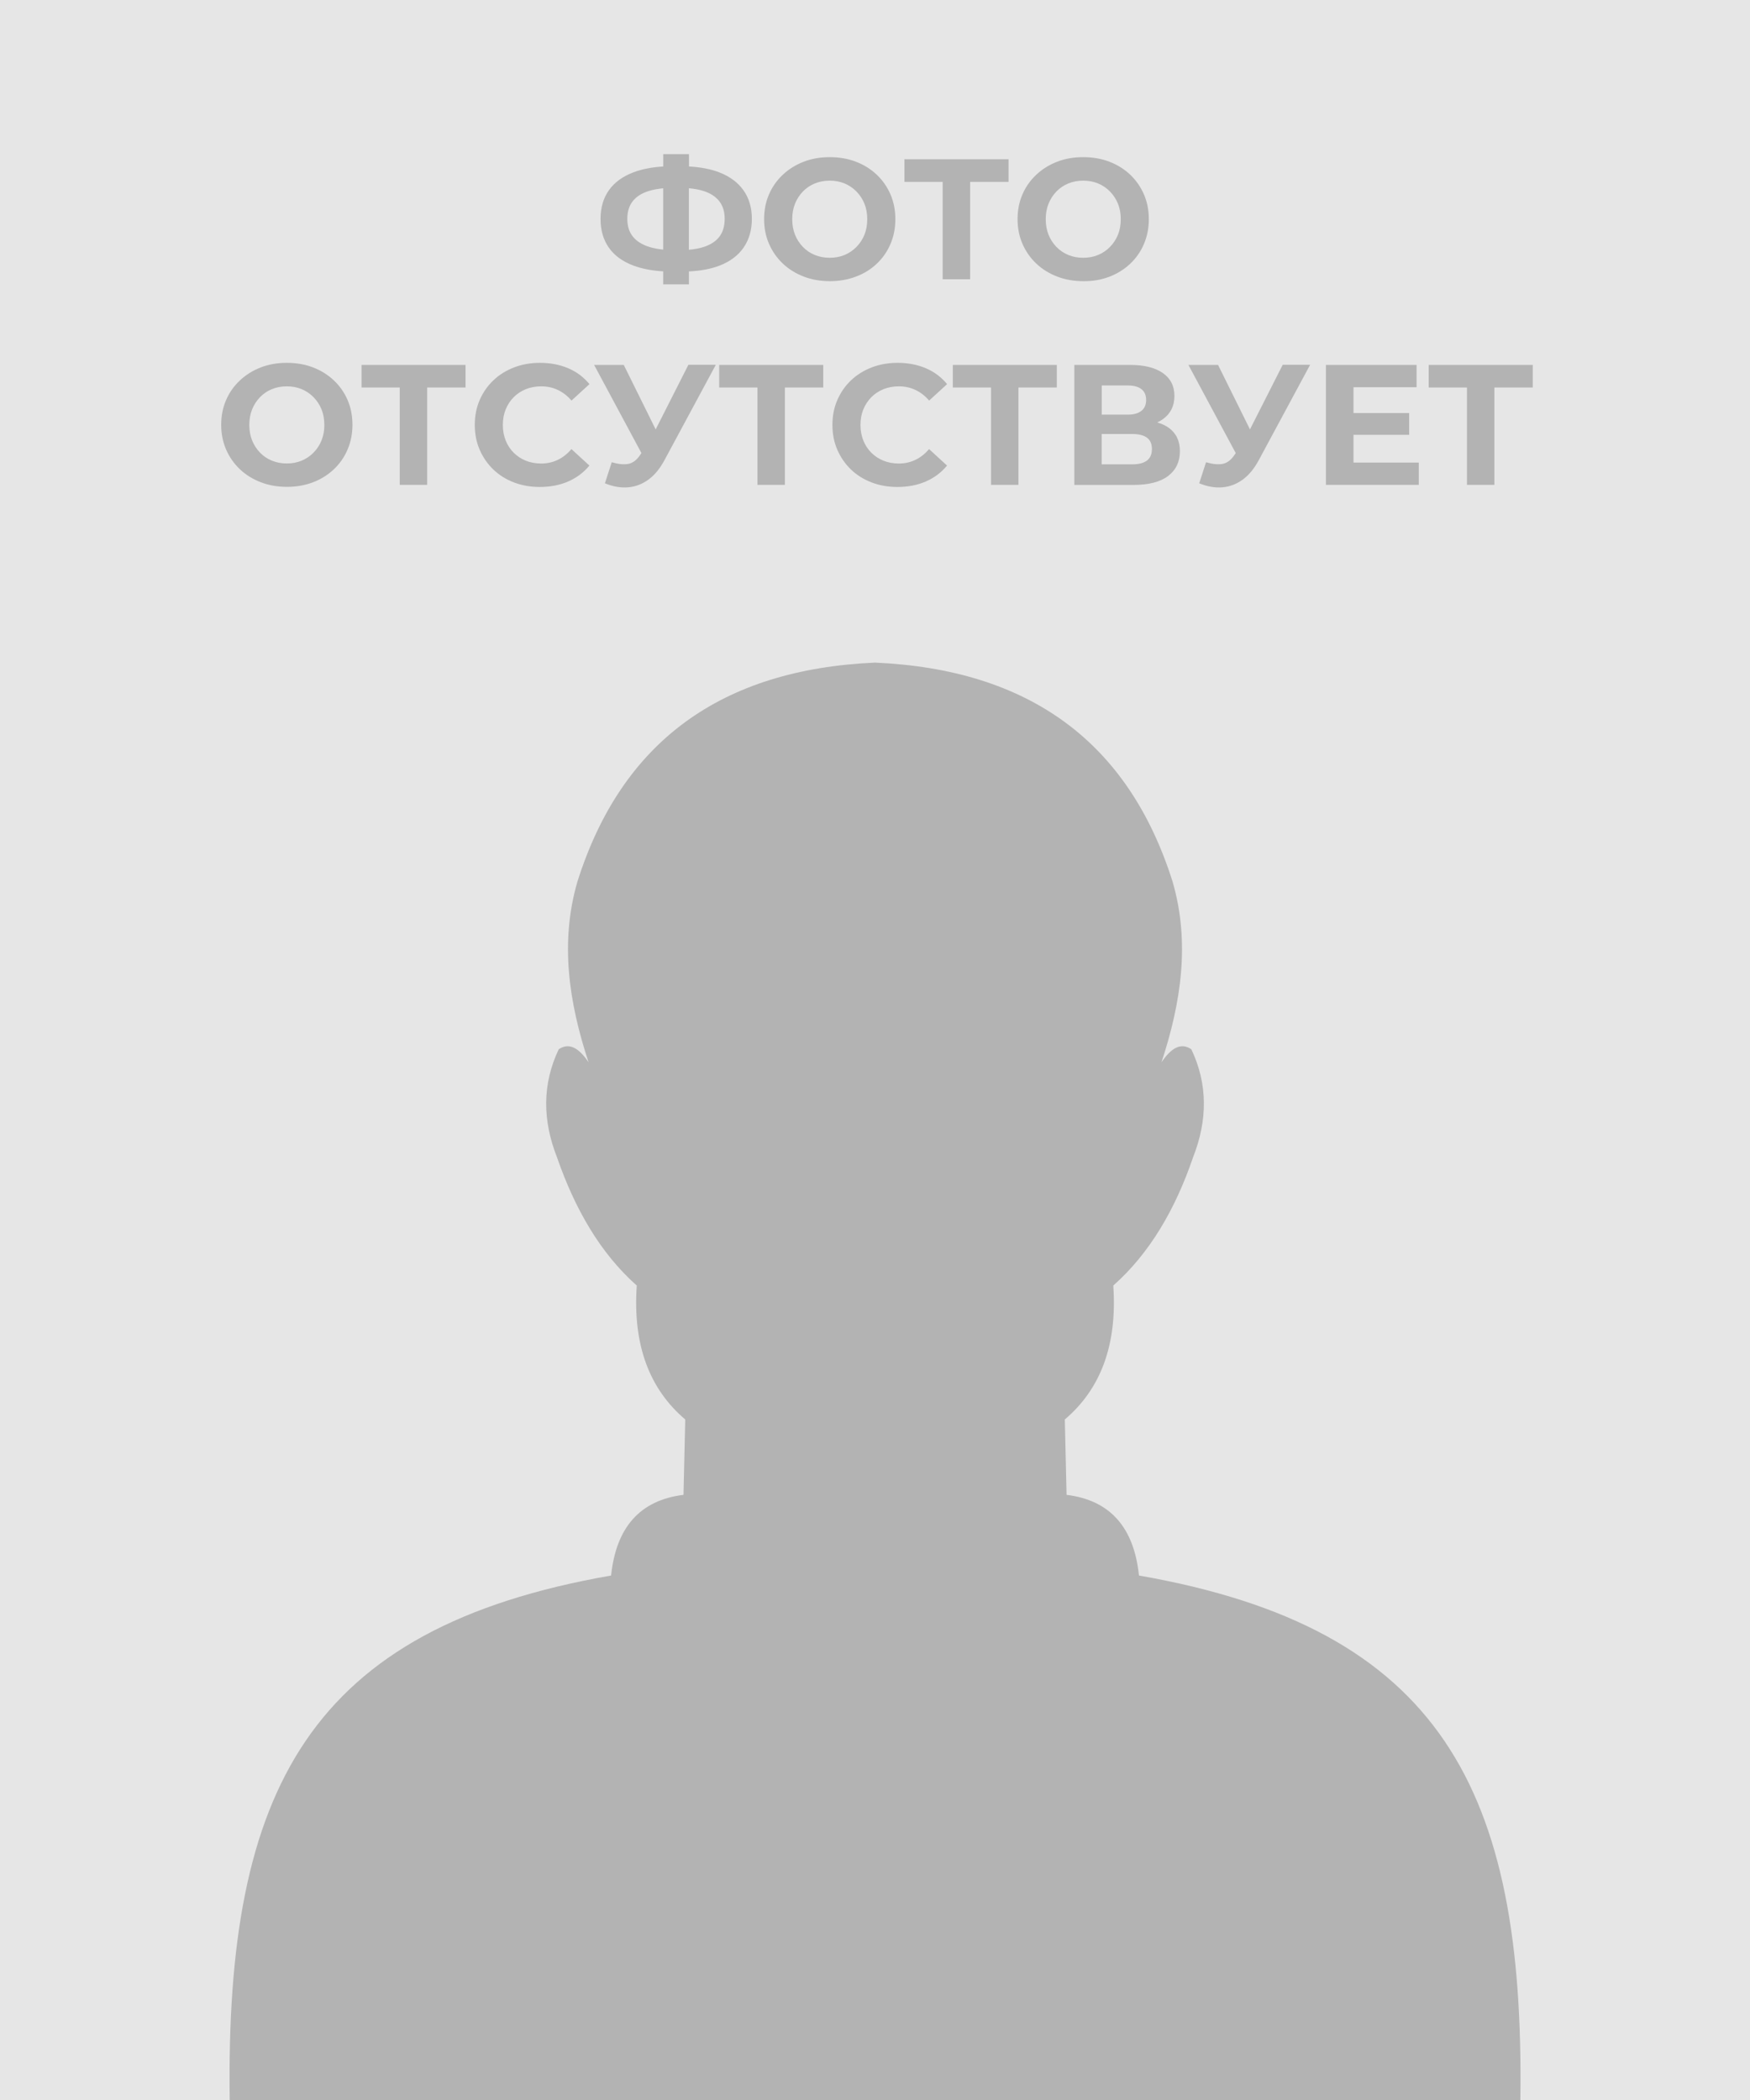 <?xml version="1.0" encoding="utf-8"?>
<!-- Generator: Adobe Illustrator 28.0.0, SVG Export Plug-In . SVG Version: 6.00 Build 0)  -->
<svg version="1.1" id="Layer_1" xmlns="http://www.w3.org/2000/svg" xmlns:xlink="http://www.w3.org/1999/xlink" x="0px" y="0px"
	 viewBox="0 0 300 360" style="enable-background:new 0 0 300 360;" xml:space="preserve">
<style type="text/css">
	.st0{fill:#E6E6E6;}
	.st1{fill:#B3B3B3;}
	.st2{fill-rule:evenodd;clip-rule:evenodd;fill:#B3B3B3;}
</style>
<rect class="st0" width="300" height="360"/>
<g>
	<path class="st1" d="M108.59,45.53c1.45,0.54,3.15,0.87,5.1,0.99v2.23h4.41v-2.22c2.03-0.1,3.8-0.43,5.29-1.01
		c1.8-0.71,3.17-1.74,4.1-3.1c0.93-1.36,1.4-2.99,1.4-4.89c0-1.92-0.48-3.56-1.44-4.91c-0.96-1.35-2.35-2.38-4.17-3.08
		c-1.46-0.56-3.19-0.89-5.17-1v-2.11h-4.41v2.11c-1.93,0.12-3.63,0.44-5.08,0.99c-1.86,0.7-3.27,1.72-4.23,3.07
		c-0.96,1.35-1.44,3-1.44,4.94c0,1.94,0.48,3.58,1.44,4.94C105.33,43.81,106.74,44.84,108.59,45.53z M120.69,32.77
		c1.17,0.39,2.05,0.98,2.64,1.76c0.6,0.78,0.9,1.77,0.9,2.97c0,1.23-0.29,2.24-0.87,3.03c-0.58,0.78-1.46,1.38-2.64,1.78
		c-0.75,0.25-1.64,0.42-2.63,0.51V32.27C119.08,32.36,119.95,32.52,120.69,32.77z M108.46,34.5c0.61-0.78,1.52-1.37,2.73-1.75
		c0.72-0.23,1.56-0.38,2.5-0.47v10.51c-0.88-0.09-1.68-0.24-2.38-0.46c-1.23-0.38-2.17-0.97-2.81-1.76
		c-0.64-0.79-0.96-1.81-0.96-3.04S107.85,35.28,108.46,34.5z"/>
	<path class="st1" d="M150.29,45.22c1.02-0.96,1.81-2.09,2.36-3.39c0.56-1.3,0.84-2.72,0.84-4.25c0-1.55-0.28-2.97-0.84-4.26
		c-0.56-1.29-1.35-2.42-2.36-3.38c-1.02-0.96-2.21-1.7-3.57-2.22c-1.36-0.52-2.85-0.78-4.48-0.78c-1.63,0-3.12,0.26-4.48,0.79
		c-1.36,0.53-2.55,1.27-3.57,2.23c-1.02,0.96-1.81,2.08-2.36,3.36c-0.56,1.28-0.84,2.7-0.84,4.25c0,1.53,0.28,2.94,0.84,4.23
		c0.56,1.29,1.35,2.42,2.36,3.38s2.21,1.7,3.58,2.23c1.37,0.53,2.87,0.79,4.5,0.79c1.61,0,3.09-0.26,4.45-0.78
		C148.08,46.92,149.28,46.18,150.29,45.22z M142.24,44.19c-0.92,0-1.77-0.16-2.56-0.48s-1.46-0.78-2.04-1.38
		c-0.58-0.6-1.03-1.29-1.35-2.09c-0.32-0.79-0.48-1.68-0.48-2.66c0-0.98,0.16-1.87,0.48-2.66c0.32-0.79,0.77-1.49,1.35-2.09
		c0.58-0.6,1.26-1.06,2.04-1.38s1.64-0.48,2.56-0.48c0.92,0,1.77,0.16,2.54,0.48c0.77,0.32,1.45,0.78,2.04,1.38
		c0.59,0.6,1.04,1.29,1.37,2.09c0.32,0.79,0.48,1.68,0.48,2.66c0,0.98-0.16,1.87-0.48,2.66c-0.32,0.79-0.78,1.49-1.37,2.09
		c-0.59,0.6-1.27,1.06-2.04,1.38C144.01,44.03,143.16,44.19,142.24,44.19z"/>
	<polygon class="st1" points="161.6,47.87 166.31,47.87 166.31,31.18 172.89,31.18 172.89,27.3 155.05,27.3 155.05,31.18 
		161.6,31.18 	"/>
	<path class="st1" d="M190.17,47.44c1.36-0.52,2.55-1.26,3.57-2.22c1.02-0.96,1.81-2.09,2.36-3.39c0.56-1.3,0.84-2.72,0.84-4.25
		c0-1.55-0.28-2.97-0.84-4.26c-0.56-1.29-1.35-2.42-2.36-3.38c-1.02-0.96-2.21-1.7-3.57-2.22c-1.36-0.52-2.85-0.78-4.48-0.78
		c-1.63,0-3.12,0.26-4.48,0.79c-1.36,0.53-2.55,1.27-3.57,2.23c-1.02,0.96-1.81,2.08-2.36,3.36c-0.56,1.28-0.84,2.7-0.84,4.25
		c0,1.53,0.28,2.94,0.84,4.23c0.56,1.29,1.35,2.42,2.36,3.38s2.21,1.7,3.58,2.23c1.37,0.53,2.87,0.79,4.5,0.79
		C187.33,48.22,188.81,47.96,190.17,47.44z M183.14,43.71c-0.78-0.32-1.46-0.78-2.04-1.38c-0.58-0.6-1.03-1.29-1.35-2.09
		c-0.32-0.79-0.48-1.68-0.48-2.66c0-0.98,0.16-1.87,0.48-2.66c0.32-0.79,0.77-1.49,1.35-2.09c0.58-0.6,1.26-1.06,2.04-1.38
		s1.64-0.48,2.56-0.48c0.92,0,1.77,0.16,2.54,0.48c0.77,0.32,1.45,0.78,2.04,1.38c0.59,0.6,1.04,1.29,1.37,2.09
		c0.32,0.79,0.48,1.68,0.48,2.66c0,0.98-0.16,1.87-0.48,2.66c-0.32,0.79-0.78,1.49-1.37,2.09c-0.59,0.6-1.27,1.06-2.04,1.38
		c-0.77,0.32-1.62,0.48-2.54,0.48C184.77,44.19,183.92,44.03,183.14,43.71z"/>
	<path class="st1" d="M57.22,65.2c-1.02-0.96-2.21-1.7-3.57-2.22c-1.36-0.52-2.85-0.78-4.48-0.78c-1.63,0-3.12,0.26-4.48,0.79
		c-1.36,0.53-2.55,1.27-3.57,2.23c-1.02,0.96-1.81,2.08-2.36,3.36c-0.56,1.28-0.84,2.7-0.84,4.25c0,1.53,0.28,2.94,0.84,4.23
		c0.56,1.29,1.35,2.42,2.36,3.38s2.21,1.7,3.58,2.23c1.37,0.53,2.87,0.79,4.5,0.79c1.61,0,3.09-0.26,4.45-0.78
		c1.36-0.52,2.55-1.26,3.57-2.22c1.02-0.96,1.81-2.09,2.36-3.39c0.56-1.3,0.84-2.72,0.84-4.25c0-1.55-0.28-2.97-0.84-4.26
		C59.03,67.29,58.24,66.16,57.22,65.2z M55.12,75.5c-0.32,0.79-0.78,1.49-1.37,2.09c-0.59,0.6-1.27,1.06-2.04,1.38
		c-0.77,0.32-1.62,0.48-2.54,0.48c-0.92,0-1.77-0.16-2.56-0.48s-1.46-0.78-2.04-1.38c-0.58-0.6-1.03-1.29-1.35-2.09
		c-0.32-0.79-0.48-1.68-0.48-2.66c0-0.98,0.16-1.87,0.48-2.66c0.32-0.79,0.77-1.49,1.35-2.09c0.58-0.6,1.26-1.06,2.04-1.38
		s1.64-0.48,2.56-0.48c0.92,0,1.77,0.16,2.54,0.48c0.77,0.32,1.45,0.78,2.04,1.38c0.59,0.6,1.04,1.29,1.37,2.09
		c0.32,0.79,0.48,1.68,0.48,2.66C55.61,73.82,55.44,74.7,55.12,75.5z"/>
	<polygon class="st1" points="61.98,66.43 68.53,66.43 68.53,83.12 73.23,83.12 73.23,66.43 79.81,66.43 79.81,62.56 61.98,62.56 	
		"/>
	<path class="st1" d="M88.07,68.08c0.59-0.59,1.28-1.04,2.09-1.37c0.8-0.32,1.68-0.48,2.64-0.48c1.02,0,1.96,0.21,2.83,0.62
		c0.87,0.41,1.65,1.02,2.34,1.82l3.08-2.82c-0.98-1.19-2.19-2.1-3.64-2.72c-1.45-0.62-3.07-0.93-4.85-0.93
		c-1.59,0-3.06,0.26-4.42,0.78c-1.36,0.52-2.55,1.26-3.56,2.22c-1.01,0.96-1.79,2.09-2.35,3.38c-0.56,1.29-0.84,2.71-0.84,4.26
		c0,1.55,0.28,2.97,0.84,4.26c0.56,1.29,1.34,2.42,2.33,3.38c1,0.96,2.18,1.7,3.54,2.22c1.36,0.52,2.83,0.78,4.42,0.78
		c1.8,0,3.43-0.31,4.88-0.94c1.45-0.63,2.66-1.54,3.64-2.73l-3.08-2.82c-0.69,0.8-1.46,1.42-2.34,1.84
		c-0.87,0.42-1.82,0.63-2.83,0.63c-0.96,0-1.84-0.16-2.64-0.48c-0.8-0.32-1.5-0.78-2.09-1.37c-0.59-0.59-1.04-1.28-1.37-2.09
		c-0.32-0.8-0.49-1.69-0.49-2.67c0-0.98,0.16-1.87,0.49-2.67C87.03,69.36,87.48,68.67,88.07,68.08z"/>
	<path class="st1" d="M112.4,73.61l-5.47-11.05h-5.08l8.11,15.11l-0.15,0.22c-0.61,0.94-1.3,1.48-2.09,1.63
		c-0.78,0.15-1.73,0.05-2.85-0.28l-1.17,3.61c1.39,0.57,2.72,0.8,3.98,0.69c1.26-0.11,2.43-0.55,3.5-1.34
		c1.07-0.78,1.99-1.92,2.78-3.41l8.75-16.25h-4.7L112.4,73.61z"/>
	<polygon class="st1" points="123.29,66.43 129.85,66.43 129.85,83.12 134.55,83.12 134.55,66.43 141.13,66.43 141.13,62.56 
		123.29,62.56 	"/>
	<path class="st1" d="M149.38,68.08c0.59-0.59,1.28-1.04,2.09-1.37c0.8-0.32,1.68-0.48,2.64-0.48c1.02,0,1.96,0.21,2.83,0.62
		c0.87,0.41,1.65,1.02,2.34,1.82l3.08-2.82c-0.98-1.19-2.19-2.1-3.64-2.72c-1.45-0.62-3.07-0.93-4.85-0.93
		c-1.59,0-3.06,0.26-4.42,0.78c-1.36,0.52-2.55,1.26-3.56,2.22c-1.01,0.96-1.79,2.09-2.35,3.38c-0.56,1.29-0.84,2.71-0.84,4.26
		c0,1.55,0.28,2.97,0.84,4.26c0.56,1.29,1.34,2.42,2.33,3.38c1,0.96,2.18,1.7,3.54,2.22c1.36,0.52,2.83,0.78,4.42,0.78
		c1.8,0,3.43-0.31,4.88-0.94c1.45-0.63,2.66-1.54,3.64-2.73l-3.08-2.82c-0.69,0.8-1.46,1.42-2.34,1.84
		c-0.87,0.42-1.82,0.63-2.83,0.63c-0.96,0-1.84-0.16-2.64-0.48c-0.8-0.32-1.5-0.78-2.09-1.37c-0.59-0.59-1.04-1.28-1.37-2.09
		c-0.32-0.8-0.49-1.69-0.49-2.67c0-0.98,0.16-1.87,0.49-2.67C148.34,69.36,148.8,68.67,149.38,68.08z"/>
	<polygon class="st1" points="163.34,66.43 169.89,66.43 169.89,83.12 174.59,83.12 174.59,66.43 181.17,66.43 181.17,62.56 
		163.34,62.56 	"/>
	<path class="st1" d="M200.36,73.34c-0.55-0.4-1.22-0.7-1.97-0.92c0.37-0.18,0.72-0.38,1.04-0.62c1.26-0.93,1.9-2.24,1.9-3.92
		c0-1.7-0.67-3.02-2-3.94c-1.33-0.92-3.19-1.38-5.58-1.38h-9.58v20.57h10.14c2.62,0,4.61-0.51,5.95-1.54
		c1.34-1.03,2.01-2.44,2.01-4.25C202.27,75.59,201.63,74.26,200.36,73.34z M188.87,66.08h4.47c1.02,0,1.8,0.21,2.33,0.63
		c0.54,0.42,0.81,1.04,0.81,1.87c0,0.8-0.27,1.42-0.81,1.85c-0.54,0.43-1.32,0.65-2.33,0.65h-4.47V66.08z M196.62,78.95
		c-0.57,0.43-1.4,0.65-2.5,0.65h-5.26v-5.2h5.26c1.1,0,1.93,0.21,2.5,0.63s0.85,1.07,0.85,1.95S197.19,78.52,196.62,78.95z"/>
	<path class="st1" d="M214.28,73.61l-5.47-11.05h-5.08l8.11,15.11l-0.15,0.22c-0.61,0.94-1.3,1.48-2.09,1.63
		c-0.78,0.15-1.73,0.05-2.85-0.28l-1.17,3.61c1.39,0.57,2.72,0.8,3.98,0.69c1.26-0.11,2.43-0.55,3.5-1.34
		c1.07-0.78,1.99-1.92,2.78-3.41l8.75-16.25h-4.7L214.28,73.61z"/>
	<polygon class="st1" points="232.03,74.54 241.57,74.54 241.57,70.81 232.03,70.81 232.03,66.38 242.84,66.38 242.84,62.56 
		227.3,62.56 227.3,83.12 243.22,83.12 243.22,79.3 232.03,79.3 	"/>
	<polygon class="st1" points="262.76,62.56 244.92,62.56 244.92,66.43 251.48,66.43 251.48,83.12 256.18,83.12 256.18,66.43 
		262.76,66.43 	"/>
</g>
<path class="st2" d="M182.84,256.26l-0.3-12.92c6.08-5.17,9.02-12.67,8.31-22.96c6.23-5.52,10.64-13.08,13.68-22
	c2.49-6.33,2.54-12.52-0.3-18.5c-1.77-1.22-3.45-0.25-5.12,2.23c3.39-10.29,4.91-20.58,1.92-30.92
	c-7.6-24.12-24.73-36.44-51.03-37.6c-26.3,1.16-43.43,13.48-51.03,37.6c-2.99,10.34-1.47,20.63,1.93,30.92
	c-1.67-2.48-3.35-3.45-5.12-2.23c-2.84,5.98-2.79,12.16-0.3,18.5c3.09,8.92,7.45,16.47,13.68,22c-0.71,10.29,2.23,17.79,8.31,22.96
	l-0.3,12.92c-7.45,0.91-11.55,5.57-12.41,13.83c-51.69,9.02-66.14,36.59-65.38,89.91H150h110.63c0.76-53.31-13.68-80.88-65.38-89.91
	C194.4,261.83,190.29,257.17,182.84,256.26L182.84,256.26z"/>
</svg>
